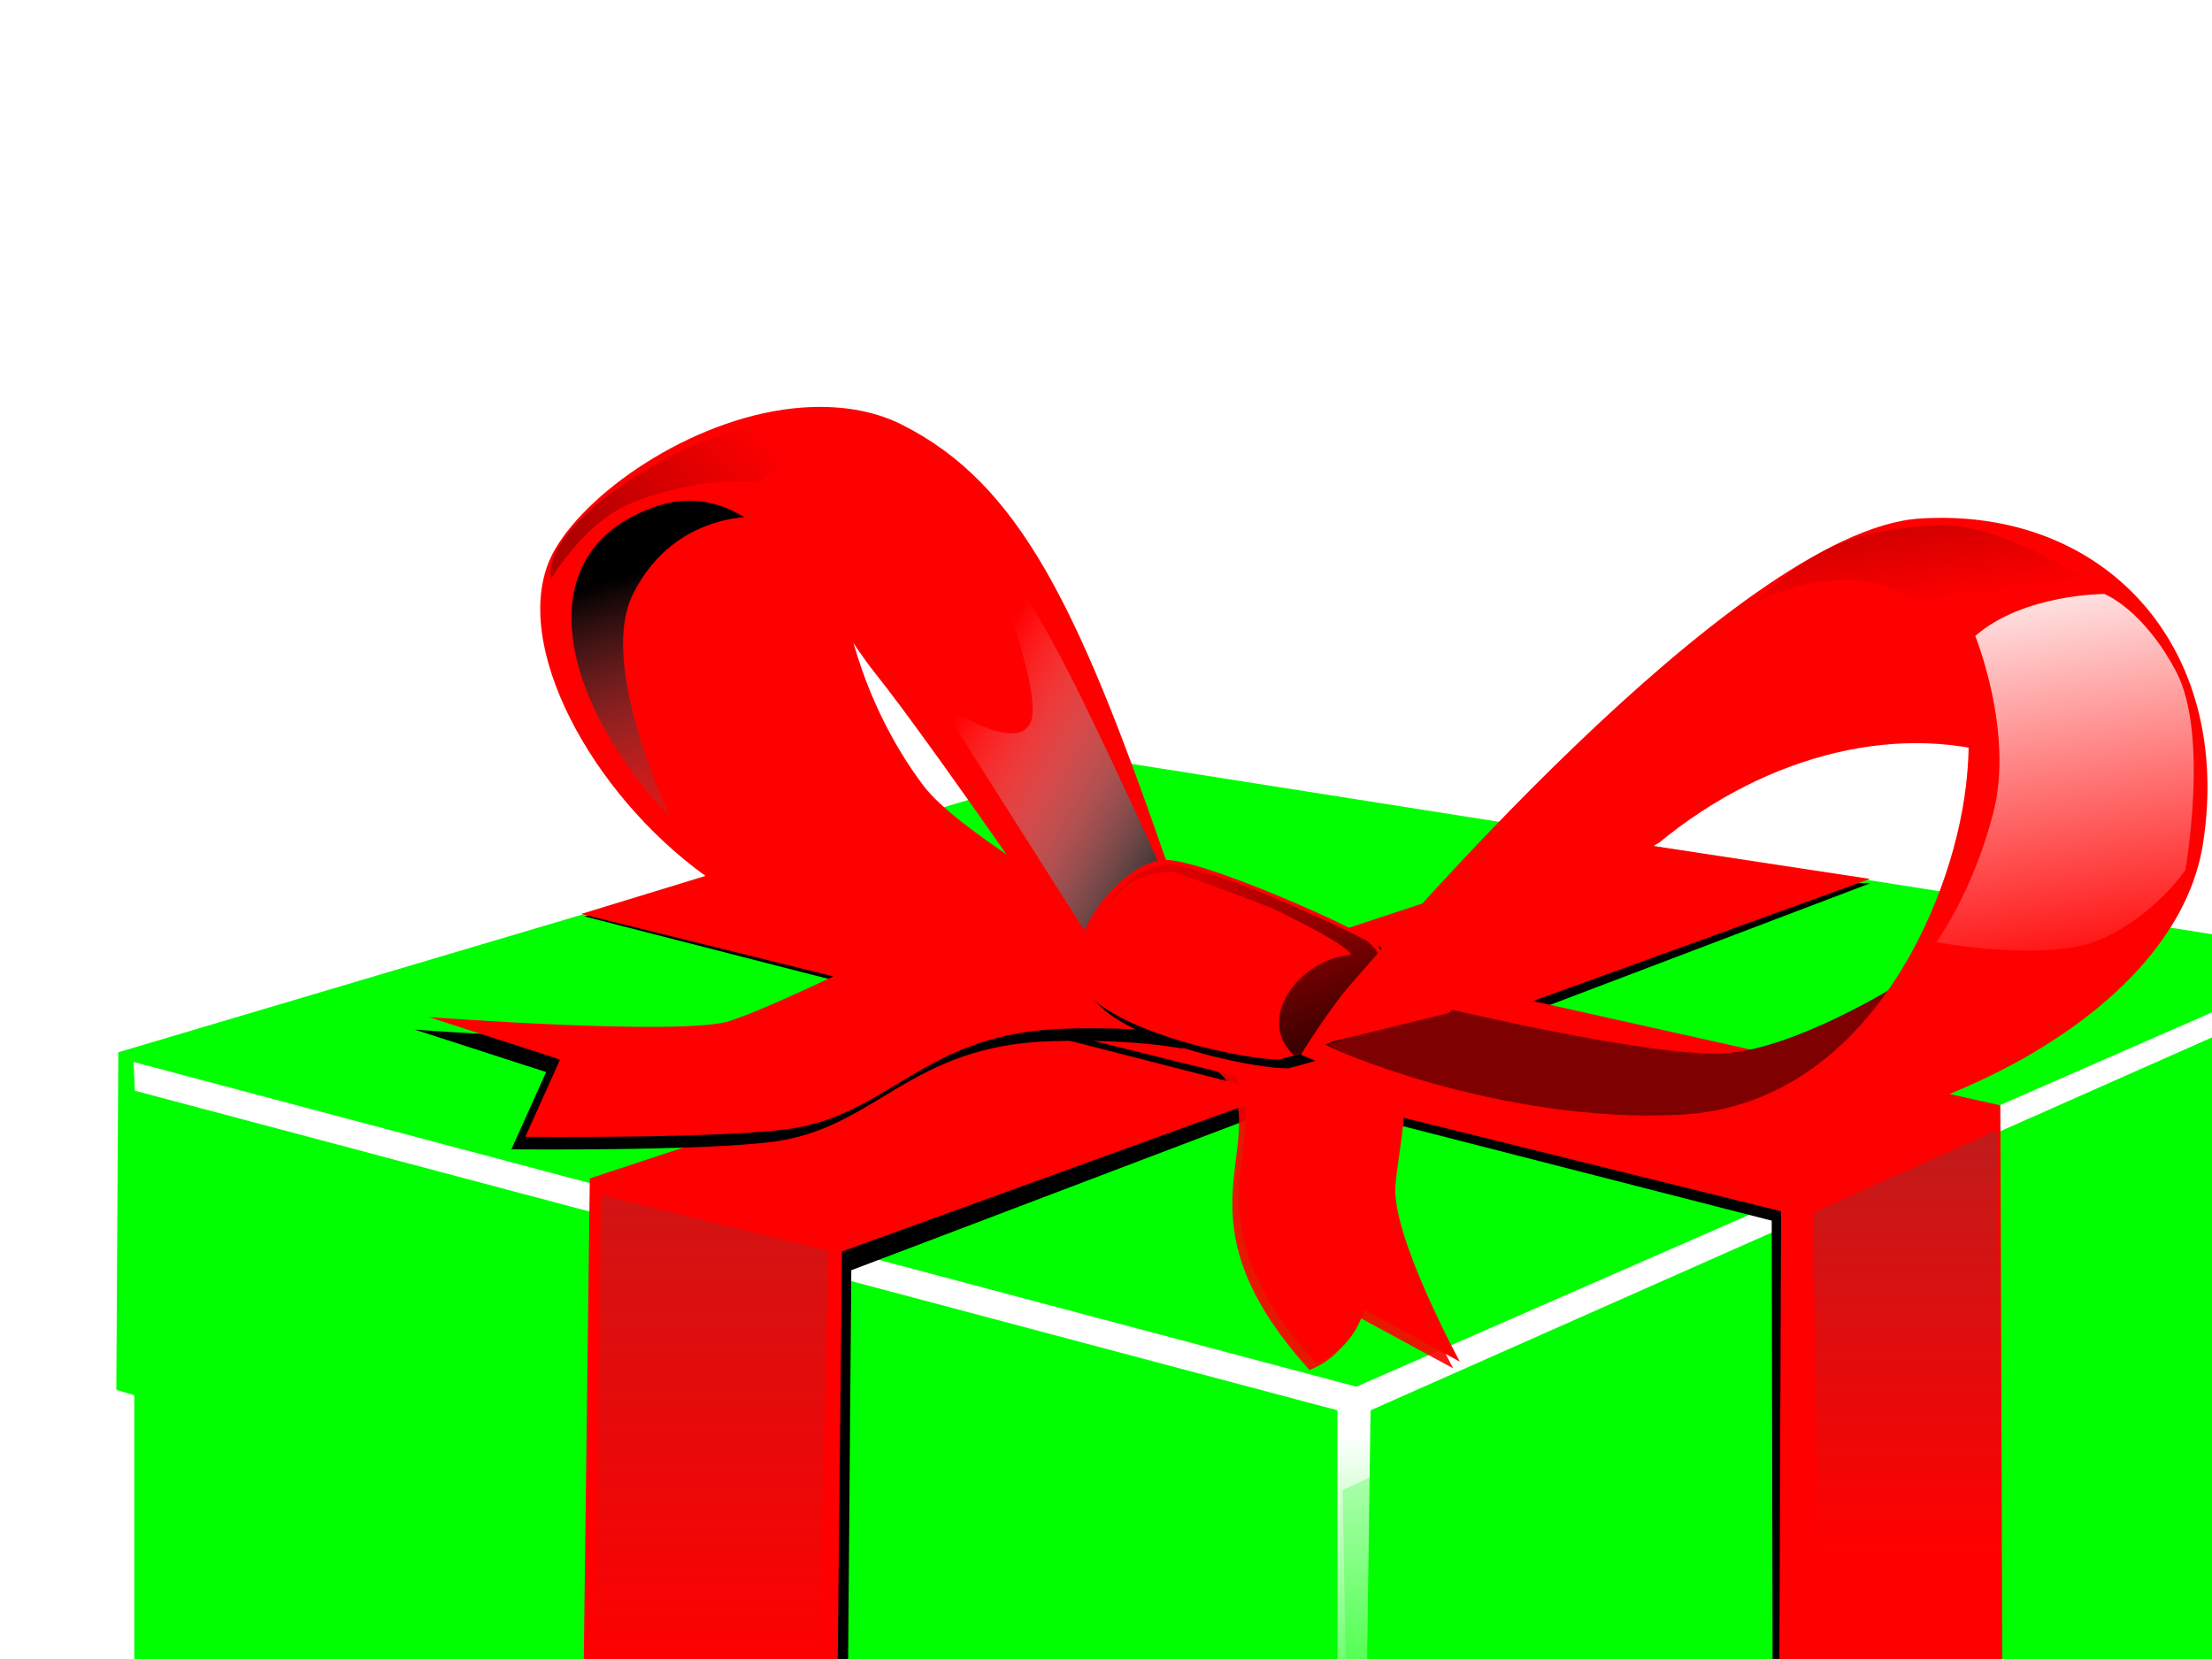 <?xml version="1.0"?><svg width="640" height="480" xmlns="http://www.w3.org/2000/svg" xmlns:xlink="http://www.w3.org/1999/xlink">
 <title>Yellow Present</title>
 <defs>
  <filter id="filter5389">
   <feGaussianBlur id="feGaussianBlur5391" stdDeviation="0.08"/>
  </filter>
  <filter id="filter5115">
   <feGaussianBlur id="feGaussianBlur5117" stdDeviation="0.07"/>
  </filter>
  <filter id="filter5073">
   <feGaussianBlur id="feGaussianBlur5075" stdDeviation="0.053"/>
  </filter>
  <filter id="filter4943">
   <feGaussianBlur id="feGaussianBlur4945" stdDeviation="0.105"/>
  </filter>
  <filter id="filter4875">
   <feGaussianBlur id="feGaussianBlur4877" stdDeviation="0.084"/>
  </filter>
  <filter id="filter5203">
   <feGaussianBlur id="feGaussianBlur5205" stdDeviation="0.149"/>
  </filter>
  <filter height="1.201" y="-0.1" width="1.048" x="-0.024" id="filter4358">
   <feGaussianBlur id="feGaussianBlur4360" stdDeviation="0.14"/>
  </filter>
  <filter id="filter4332">
   <feGaussianBlur id="feGaussianBlur4334" stdDeviation="0.08"/>
  </filter>
  <filter id="filter4009">
   <feGaussianBlur id="feGaussianBlur4011" stdDeviation="0.151"/>
  </filter>
  <filter id="filter3954">
   <feGaussianBlur id="feGaussianBlur3956" stdDeviation="0.146"/>
  </filter>
  <filter id="filter3936">
   <feGaussianBlur id="feGaussianBlur3938" stdDeviation="0.191"/>
  </filter>
  <filter id="filter3840">
   <feGaussianBlur id="feGaussianBlur3842" stdDeviation="0.291"/>
  </filter>
  <filter id="filter4286">
   <feGaussianBlur id="feGaussianBlur4288" stdDeviation="0.18"/>
  </filter>
  <filter height="1.049" y="-0.024" width="2.454" x="-0.727" id="filter3888">
   <feGaussianBlur id="feGaussianBlur3890" stdDeviation="0.157"/>
  </filter>
  <filter id="filter4049">
   <feGaussianBlur id="feGaussianBlur4051" stdDeviation="0.287"/>
  </filter>
  <filter height="1.266" y="-0.133" width="1.119" x="-0.06" id="filter4715">
   <feGaussianBlur id="feGaussianBlur4717" stdDeviation="2.386"/>
  </filter>
  <linearGradient id="linearGradient5293">
   <stop stop-color="#ffffff" id="stop5295" offset="0"/>
   <stop stop-color="#ffffff" stop-opacity="0" id="stop5297" offset="1"/>
  </linearGradient>
  <linearGradient y2="1.068" x2="0.5" y1="-0.126" x1="0.362" id="linearGradient3217" xlink:href="#linearGradient5293"/>
  <linearGradient y2="0.494" x2="0.576" y1="-0.331" x1="0.317" id="linearGradient3215" xlink:href="#linearGradient5119"/>
  <linearGradient id="linearGradient5119">
   <stop stop-color="#000000" id="stop5121" offset="0"/>
   <stop stop-color="#000000" stop-opacity="0" id="stop5123" offset="1"/>
  </linearGradient>
  <linearGradient y2="0.101" x2="0.661" y1="0.42" x1="-0.044" id="linearGradient3213" xlink:href="#linearGradient5119"/>
  <linearGradient id="linearGradient4949">
   <stop stop-color="#000000" id="stop4951" offset="0"/>
   <stop stop-color="#000000" stop-opacity="0" id="stop4953" offset="1"/>
  </linearGradient>
  <linearGradient y2="-0.123" x2="0.145" y1="1.243" x1="0.914" id="linearGradient3207" xlink:href="#linearGradient4949"/>
  <linearGradient id="linearGradient4891">
   <stop stop-color="#333333" id="stop4893" offset="0"/>
   <stop stop-color="#ffffff" stop-opacity="0" id="stop4895" offset="1"/>
  </linearGradient>
  <linearGradient y2="0.248" x2="0.267" y1="0.899" x1="0.867" id="linearGradient3201" xlink:href="#linearGradient4891"/>
  <linearGradient id="linearGradient5133">
   <stop stop-color="#7f7f7f" stop-opacity="0" offset="0" id="stop5135"/>
   <stop stop-color="#000000" offset="1" id="stop5137"/>
  </linearGradient>
  <linearGradient y2="0.26" x2="0.346" y1="1.086" x1="0.5" id="linearGradient3195" xlink:href="#linearGradient5133"/>
  <linearGradient id="linearGradient4015">
   <stop stop-color="#000000" id="stop4017" offset="0"/>
   <stop stop-color="#000000" stop-opacity="0" id="stop4019" offset="1"/>
  </linearGradient>
  <linearGradient y2="0.5" x2="0.68" y1="1.532" x1="0.5" id="linearGradient3189" xlink:href="#linearGradient4015"/>
  <linearGradient id="linearGradient3969">
   <stop stop-color="#4d4d4d" id="stop3971" offset="0"/>
   <stop stop-color="#4d4d4d" stop-opacity="0" id="stop3973" offset="1"/>
  </linearGradient>
  <linearGradient y2="0.708" x2="0.492" y1="-0.254" x1="0.492" id="linearGradient3187" xlink:href="#linearGradient3969"/>
  <linearGradient y2="1.115" x2="0.563" y1="0.596" x1="0.557" id="linearGradient3177" xlink:href="#linearGradient3892"/>
  <linearGradient id="linearGradient3892">
   <stop stop-color="#ffffff" id="stop3894" offset="0"/>
   <stop stop-color="#ffffff" stop-opacity="0" id="stop3896" offset="1"/>
  </linearGradient>
  <linearGradient y2="-0.218" x2="0.592" y1="0.701" x1="0.592" id="linearGradient3173" xlink:href="#linearGradient3892"/>
  <linearGradient y2="0.717" x2="0.496" y1="-0.215" x1="0.496" id="svg_1" xlink:href="#linearGradient3969"/>
 </defs>
 <g>
  <title>Layer 1</title>
  <path opacity="0.756" fill="#000000" fill-rule="evenodd" stroke-width="1px" filter="url(#filter4715)" d="m20.218,661.922l370.64,147.915l297.488,-210.591l-370.641,-97.775l-297.487,160.451z" id="path4665"/>
  <path fill="#00ff00" fill-rule="evenodd" stroke-width="0.2" stroke-miterlimit="4" d="m38.85,367.178l0,277.032l354.804,128.849l273.954,-183.149l0,-263.18l-281.65,149.289l-347.108,-108.841l0,0z" id="path3105"/>
  <path opacity="0.525" fill="#00ff00" fill-rule="evenodd" stroke-width="1px" filter="url(#filter4049)" d="m41.779,639.593l349.036,130.709l0,-270.036l-349.036,-106.291l0,245.618z" id="path3107"/>
  <rect opacity="0.522" fill="url(#linearGradient3173)" fill-rule="nonzero" stroke-width="0.2" stroke-miterlimit="4" stroke-dashoffset="0" filter="url(#filter3888)" id="rect3109" width="0.439" height="15.805" x="1002.683" y="222.422" transform="matrix(18.002, 0, 0, 18.002, -17662.6, -3520.43)"/>
  <path fill="#00ff00" fill-rule="nonzero" stroke-width="0.2" marker-start="none" marker-mid="none" marker-end="none" stroke-miterlimit="4" stroke-dashoffset="0" d="m319.496,219.768l355.653,56.072l-0.875,95.519l-279.883,141.643l-360.746,-110.905l0.588,-97.648l285.263,-84.682z" id="path3111"/>
  <path opacity="0.5" fill="#00ff00" fill-rule="evenodd" stroke-width="1px" filter="url(#filter4286)" d="m36.033,332.211l1.436,68.945l350.471,109.164l1.438,-80.436l-353.346,-97.673l0,0z" id="path3113"/>
  <path fill="url(#linearGradient3177)" fill-rule="evenodd" stroke-width="1px" filter="url(#filter3840)" d="m38.622,307.249l353.813,93.955l278.163,-121.682l-0.355,7.227l-273.704,121.297l-1.354,98.526l-8.21,0l-0.015,-98.526l-347.926,-92.466l-0.412,-8.331l0,0z" id="path3115"/>
  <path fill="#000000" fill-rule="evenodd" stroke-width="0.2" stroke-miterlimit="4" filter="url(#filter3936)" id="path3117" d="m463.049,255.084l-289.689,91.287l-3.932,341.829l74.01,29.603l2.874,-350.287l294.837,-111.968l-78.101,-0.464z"/>
  <path fill="#ff0000" fill-rule="evenodd" stroke-width="0.2" stroke-miterlimit="4" d="m467.127,243.056l-296.476,97.896l-4.414,351.7l73.661,26.465l3.705,-357.019l297.452,-107.8l-73.928,-11.242z" id="path3119"/>
  <path opacity="0.5" fill="#00ff00" fill-rule="evenodd" stroke-width="1px" filter="url(#filter4286)" id="path3121" d="m677.189,296.601l-5.672,74.259l-281.622,140.343l-1.438,-80.087l288.732,-134.515z"/>
  <path fill="#000000" fill-rule="evenodd" stroke-width="0.2" stroke-miterlimit="4" filter="url(#filter3954)" id="path3123" d="m169.074,265.129l343.538,88.048l0.656,338.847l66.861,-44.554l-4.081,-324.954l-340.495,-75.132l-66.479,17.745l0,0l0,0z"/>
  <path fill="#ff0000" fill-rule="evenodd" stroke-width="0.2" stroke-miterlimit="4" d="m168.162,264.432l347.161,86.036l-1.311,343.434l65.877,-44.227l-1.131,-329.868l-342.104,-76.339l-68.492,20.964l0,0l0,0z" id="path3125"/>
  <path fill="#ff0000" fill-rule="evenodd" stroke-width="1px" d="m244.009,172.709c0,0 3.449,28.5 23.26,54.729c9.4,12.449 45.834,33.522 45.834,33.522l19.841,23.944c0,0 -20.524,6.841 -30.786,5.473c-10.261,-1.368 -61.166,-16.138 -80.322,-27.084c-19.155,-10.946 -53.361,-49.526 -55.414,-58.419c-2.051,-8.893 -11.501,-32.019 -3.291,-47.07c8.208,-15.05 24.096,-22.038 28.885,-22.722c4.789,-0.684 49.941,22.576 49.941,22.576l2.053,15.051z" id="path3127"/>
  <path opacity="0.591" fill="url(#linearGradient3187)" fill-rule="evenodd" stroke-width="1px" filter="url(#filter4009)" d="m173.934,345.742l65.765,16.172l-4.313,183.28l-63.609,-56.062l2.157,-143.389z" id="path3129"/>
  <path fill="url(#linearGradient3189)" fill-rule="evenodd" stroke-width="1px" d="m168.623,651.703l-1.183,39.963l71.34,25.754l0.592,-44.107l-70.749,-21.61z" id="path3131"/>
  <path opacity="0.674" fill="url(#svg_1)" fill-rule="evenodd" stroke-width="1px" filter="url(#filter4009)" id="path3133" d="m577.708,327.039l-53.165,23.88l2.263,146.571l52.688,-46.437l-1.786,-124.014z"/>
  <g id="g3135">
   <path opacity="0.953" fill="#ff0000" fill-rule="evenodd" stroke-width="0.2" stroke-miterlimit="4" filter="url(#filter4332)" d="m325.202,301.319c0,0 30.255,0.689 32.978,18.923c2.723,18.234 -13.792,37.97 20.689,76.131c11.667,-4.484 13.859,-15.502 13.859,-15.502l27.741,15.046c0,0 -20.019,-36.758 -18.615,-51.222c1.403,-14.464 6.469,-31.942 -3.005,-38.477c-9.474,-6.535 -58.428,-11.285 -58.428,-11.285l-15.218,6.385z" id="path3137"/>
   <path fill="#ff0000" fill-rule="evenodd" stroke-width="0.2" stroke-miterlimit="4" id="path3139" d="m327.1,299.359c0,0 30.255,0.69 32.978,18.923c2.723,18.234 -13.792,37.97 20.69,76.131c11.666,-4.483 13.858,-15.502 13.858,-15.502l27.741,15.046c0,0 -20.019,-36.758 -18.615,-51.222c1.403,-14.464 6.469,-31.942 -3.005,-38.477c-9.474,-6.535 -58.428,-11.285 -58.428,-11.285l-15.218,6.385z"/>
  </g>
  <path fill="#000000" fill-rule="evenodd" stroke-width="0.2" stroke-miterlimit="4" filter="url(#filter4358)" id="path3141" d="m249.68,280.001c0,0 -29.064,14.532 -42.477,19.003c-13.415,4.471 -87.192,-1.118 -87.192,-1.118l38.007,12.296l-10.06,22.357c0,0 55.73,0.544 76.013,-2.236c29.921,-4.101 39.124,-27.946 80.484,-29.064c24.811,-0.671 38.008,2.236 38.008,2.236c0,0 -33.535,-26.828 -92.781,-23.475z"/>
  <path fill="url(#linearGradient3195)" fill-rule="evenodd" stroke-width="1px" filter="url(#filter5203)" d="m220.461,149.538c0,0 -17.426,-9.957 -24.064,-9.957c-6.637,0 -30.7,9.127 -33.19,21.573c-2.49,12.446 -5.809,38.169 5.809,53.104c11.616,14.936 29.04,30.701 29.04,30.701c0,0 -26.298,-50.069 -14.934,-73.018c12.459,-25.161 38.167,-22.403 37.339,-22.403z" id="path3143"/>
  <path fill="#ff0000" fill-rule="evenodd" stroke-width="0.2" stroke-miterlimit="4" d="m232.248,117.909c-29.762,2.089 -61.203,23.056 -71.664,41.021c-13.948,23.953 8.019,67.132 40.304,92.087c44.245,34.2 110.437,35.473 110.437,35.473c0,-1.032 43.236,11.951 25.7,-38.599c-25.179,-72.577 -42.191,-108.02 -76.112,-125.041c-8.686,-4.359 -18.745,-5.639 -28.665,-4.942zm-41.616,28.341c30.183,-9.411 49.033,31.589 62.374,48.265c16.42,20.523 57.825,81.054 57.825,81.054l8.402,10.873c0,0 -4.575,0.073 -50.412,-10.873c-45.835,-10.946 -78.797,-41.999 -80.166,-44.736c-27.309,-32.413 -35.347,-72.428 1.977,-84.583z" id="path3145"/>
  <path fill="#ff0000" fill-rule="evenodd" stroke-width="0.2" stroke-miterlimit="4" d="m253.706,276.376c0,0 -29.063,14.532 -42.478,19.003c-13.414,4.471 -87.19,-1.118 -87.19,-1.118l38.006,12.296l-10.06,22.357c0,0 55.73,0.544 76.012,-2.236c29.923,-4.101 39.124,-27.946 80.485,-29.064c24.811,-0.67 38.007,2.236 38.007,2.236c0,0 -33.535,-26.828 -92.78,-23.475z" id="path3147"/>
  <path fill="#000000" fill-rule="evenodd" stroke-width="0.2" stroke-miterlimit="4" filter="url(#filter4875)" id="path3149" d="m399.522,274.038c0,0 -48.487,-22.696 -59.835,-22.696c-11.347,0 -29.917,21.664 -24.759,35.075c5.159,13.411 45.392,22.696 57.77,22.696c11.024,-2.827 21.047,-6.323 31.98,-11.348c0,-7.221 -5.157,-23.727 -5.157,-23.727z"/>
  <path fill="url(#linearGradient3201)" fill-rule="evenodd" stroke-width="1px" filter="url(#filter4943)" d="m272.821,204.776l43.99,69.284l21.995,-16.496c0,0 -21.995,-49.488 -34.092,-71.483c-12.098,-21.995 -20.896,-31.893 -20.896,-31.893c0,0 18.697,46.189 14.297,54.987c-4.398,8.798 -23.095,-4.399 -25.294,-4.399z" id="path3151"/>
  <path fill="#ff0000" fill-rule="evenodd" stroke-width="0.2" stroke-miterlimit="4" d="m398.028,272.813c-4.885,-4.128 -49.561,-24.038 -60.908,-24.038c-11.348,0 -29.916,21.664 -24.759,35.075c5.159,13.411 45.392,22.696 57.77,22.696c11.024,-2.827 21.047,-6.323 31.98,-11.348c0,-7.221 2.148,-15.291 -4.083,-22.385z" id="path3153"/>
  <path fill="#7f0000" fill-rule="evenodd" stroke-width="0.2" stroke-miterlimit="4" d="m379.463,306.112c0,0 35.533,13.025 57.425,16.446c21.891,3.421 66.4,10.918 77.346,6.814c10.946,-4.104 70.465,-16.419 78.674,-29.417c8.211,-12.998 -43.784,-15.051 -43.784,-15.051c0,0 -29.418,18.471 -49.941,19.84c-20.522,1.368 -80.726,-12.998 -80.726,-12.998l-38.311,10.262l-0.683,4.105z" id="path3155"/>
  <path fill="url(#linearGradient3207)" fill-rule="evenodd" stroke-width="1px" filter="url(#filter5073)" d="m331.681,251.639c0,0 5.499,-2.578 10.198,-1.073c6.707,2.147 12.087,2.956 26.567,9.124c15.615,6.652 26.154,11.883 27.227,12.688c8.819,7.577 2.816,15.601 3.097,24.346c-5.367,2.684 -22.005,8.051 -24.42,8.588c-11.173,-10.312 1.303,-27.789 16.635,-29.101c-2.028,-3.393 -19.068,-11.612 -23.102,-13.49c-13.098,-5.209 -27.613,-10.276 -27.613,-10.276c0,0 -13.408,-1.661 -19.323,9.661c1.343,-5.636 11.272,-11.003 10.735,-10.466z" id="path3157"/>
  <g id="g3159">
   <path fill="#ff0000" fill-rule="evenodd" stroke-width="0.2" stroke-miterlimit="4" id="path3161" d="m385.577,301.321l33.523,-8.209c0,0 54.728,-46.52 60.885,-49.256c31.534,-25.993 70.886,-35.591 103.302,-23.944c0,0 -3.421,-41.731 -14.367,-47.204c-10.945,-5.473 -41.046,-9.578 -41.046,-9.578c0,0 -40.716,27.303 -45.504,32.091c-4.79,4.789 -74.434,73.248 -74.434,73.248l-21.782,25.608l-4.356,8.938l3.78,-1.693z"/>
   <path fill="#ff0000" fill-rule="evenodd" stroke-width="0.2" stroke-miterlimit="4" id="path3163" d="m555.432,150.033c-53.36,3.421 -158.026,127.412 -164.182,134.253c-6.157,6.841 -15.467,21.592 -14.784,20.908c0,0 66.64,29.643 124.107,26.222c57.466,-3.421 129.367,-38.122 136.875,-87.613c8.632,-56.888 -28.654,-97.191 -82.015,-93.77zm-36.347,23.603c18.028,-3.289 56.611,-3.572 49.693,53.991c-4.284,35.638 -29.862,92.156 -82.539,94.892c-52.677,2.736 -104.159,-20.046 -103.477,-20.73c0,0 83.746,-88.724 87.169,-91.46c3.419,-2.737 28.526,-31.667 49.153,-36.693z"/>
  </g>
  <path opacity="0.558" fill="url(#linearGradient3213)" fill-rule="evenodd" stroke-width="1px" filter="url(#filter5115)" d="m159.439,167.499c-2.336,-12.823 23.201,-31.72 44.773,-40.017c21.573,-8.297 48.492,-5.635 48.492,-5.635c0,0 -23.643,10.613 -33.428,17.772c-19.715,-2.004 -37.795,6.446 -37.795,6.446c0,0 -11.374,4.387 -22.042,21.435z" id="path3165"/>
  <path opacity="0.558" fill="url(#linearGradient3215)" fill-rule="evenodd" stroke-width="1px" filter="url(#filter5115)" id="path3167" d="m507.187,174.595c16.86,-14.596 25.414,-20.852 52.493,-22.55c23.071,-1.445 55.474,23.57 55.474,23.57c0,0 -24.766,16.635 -35.901,21.428c-7.242,-16.815 -34.224,-27.598 -34.224,-27.598c0,0 -15.761,-5.937 -37.842,5.149z"/>
  <path fill="url(#linearGradient3217)" fill-rule="evenodd" stroke-width="1px" filter="url(#filter5389)" d="m571.499,184.006c0,0 11.288,27.788 5.211,51.235c-6.079,23.446 -16.501,37.341 -16.501,37.341c0,0 32.131,6.079 47.763,-0.869c15.63,-6.947 24.314,-19.973 24.314,-19.973c0,0 6.946,-39.077 -2.606,-57.313c-9.551,-18.236 -20.839,-22.578 -20.839,-22.578c0,0 -23.447,0 -37.342,12.157z" id="path3169"/>
 </g>
</svg>